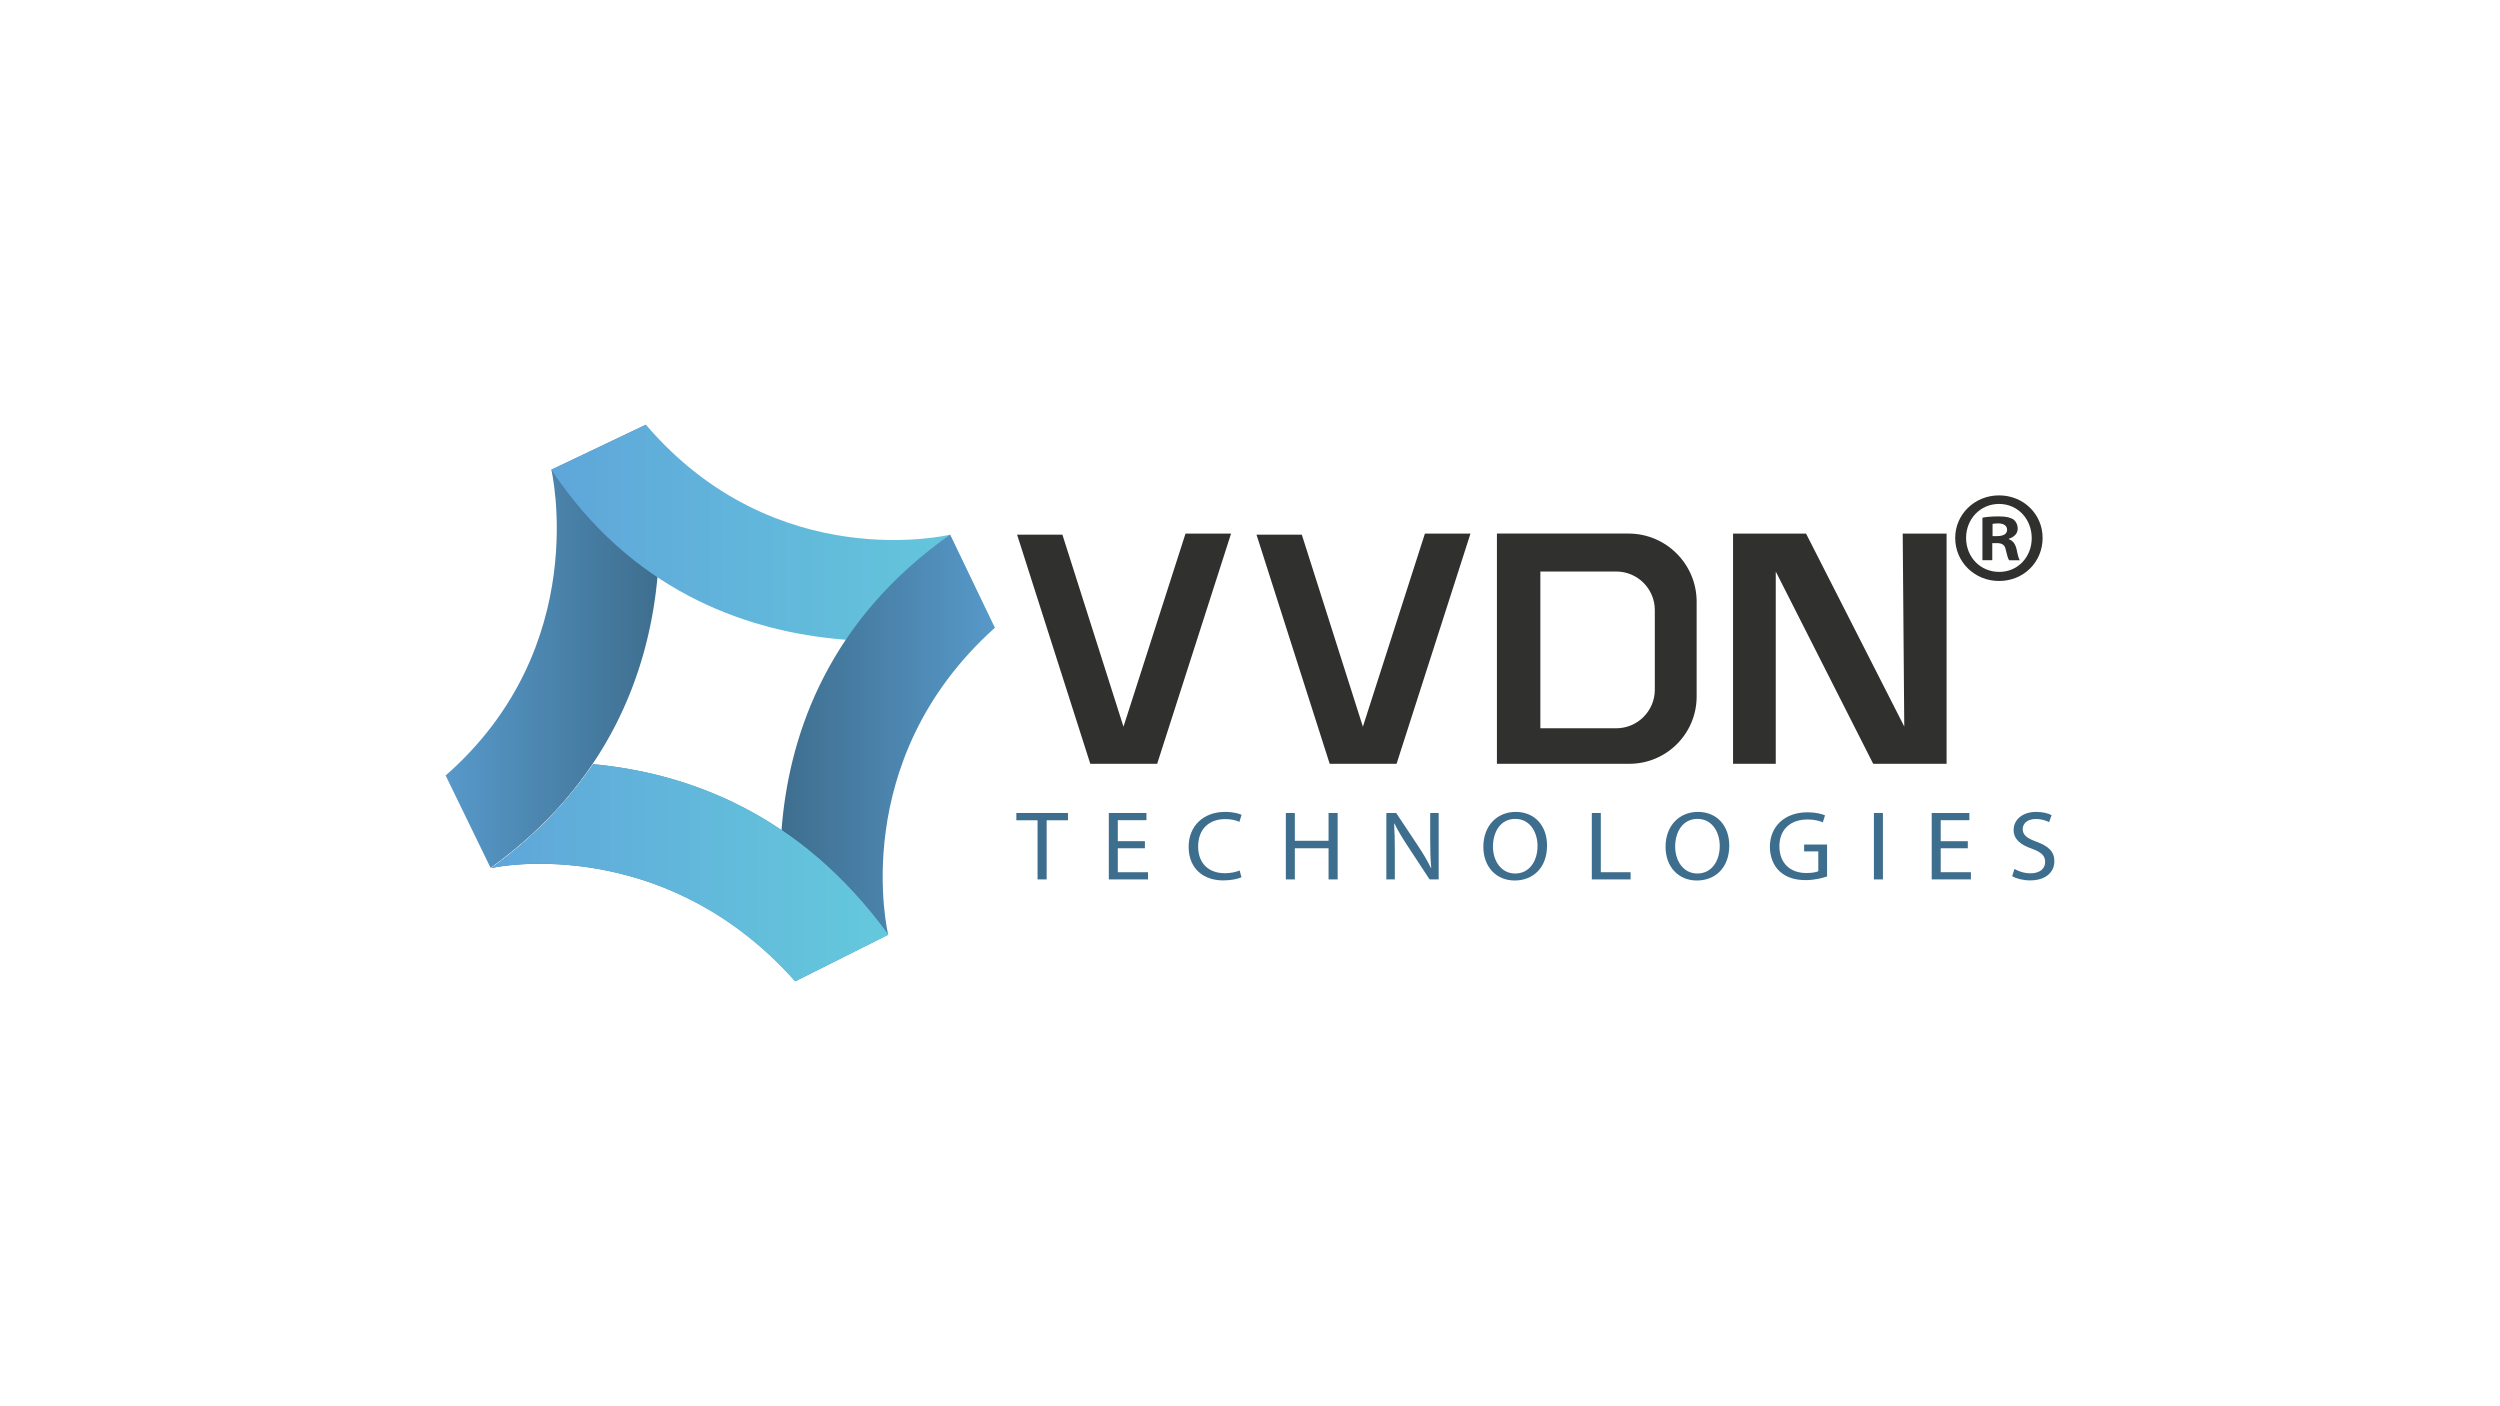 <?xml version="1.0" encoding="UTF-8"?>
<svg id="LOGO" xmlns="http://www.w3.org/2000/svg" xmlns:xlink="http://www.w3.org/1999/xlink" viewBox="0 0 1250 703">
  <defs>
    <style>
      .cls-1 {
        fill: url(#linear-gradient);
      }

      .cls-1, .cls-2, .cls-3, .cls-4, .cls-5, .cls-6, .cls-7 {
        stroke-width: 0px;
      }

      .cls-2 {
        fill: url(#linear-gradient-4);
      }

      .cls-3 {
        fill: url(#linear-gradient-2);
      }

      .cls-4 {
        fill: url(#linear-gradient-3);
      }

      .cls-5 {
        fill: url(#linear-gradient-5);
      }

      .cls-6 {
        fill: #3e6e8e;
      }

      .cls-7 {
        fill: #30302f;
      }
    </style>
    <linearGradient id="linear-gradient" x1="222.815" y1="323.152" x2="329.687" y2="323.152" gradientUnits="userSpaceOnUse">
      <stop offset="0" stop-color="#5799ca"/>
      <stop offset="1" stop-color="#3e6e8e"/>
    </linearGradient>
    <linearGradient id="linear-gradient-2" x1="275.673" y1="266.467" x2="497.397" y2="266.467" gradientUnits="userSpaceOnUse">
      <stop offset="0" stop-color="#5fa6da"/>
      <stop offset="1" stop-color="#64c9dc"/>
    </linearGradient>
    <linearGradient id="linear-gradient-3" x1="390.099" y1="378.992" x2="497.397" y2="378.992" gradientUnits="userSpaceOnUse">
      <stop offset="0" stop-color="#3e6e8e"/>
      <stop offset="1" stop-color="#5799ca"/>
    </linearGradient>
    <linearGradient id="linear-gradient-4" x1="245.583" y1="436.362" x2="444.094" y2="436.362" gradientUnits="userSpaceOnUse">
      <stop offset="0" stop-color="#3e6e8e"/>
      <stop offset=".374" stop-color="#4c91ac"/>
      <stop offset="1" stop-color="#64c9dc"/>
    </linearGradient>
    <linearGradient id="linear-gradient-5" x1="245.583" y1="436.362" x2="444.094" y2="436.362" xlink:href="#linear-gradient-2"/>
  </defs>
  <g>
    <path class="cls-1" d="m245.297,433.94l-22.483-46.194c73.713-64.594,52.859-152.889,52.859-152.889l47.269-22.493s40.653,136.435-77.645,221.575Z"/>
    <g>
      <path class="cls-3" d="m275.673,234.857l47.269-22.493c65.018,75.993,152.095,54.983,152.095,54.983l22.36,46.562s-142.008,40.683-221.723-79.053Z"/>
      <path class="cls-4" d="m475.037,267.348l22.36,46.562c-74.365,66.78-53.302,153.428-53.302,153.428l-46.533,23.298s-43.008-138.34,77.476-223.288Z"/>
    </g>
    <g>
      <path class="cls-2" d="m297.057,382.113c-.232-.023-.195-.004-.426-.026-12.507,18.289-28.99,36.124-51.048,52l.625-.155s.49-.113,1.424-.29c11.634-2.213,88.597-12.04,149.929,56.994l46.533-23.298c-44.569-61.34-100.87-80.714-147.037-85.224Z"/>
      <path class="cls-5" d="m297.057,382.113c-.232-.023-.195-.004-.426-.026-12.507,18.289-28.99,36.124-51.048,52l.625-.155s.49-.113,1.424-.29c11.634-2.213,88.597-12.04,149.929,56.994l46.533-23.298c-44.569-61.34-100.87-80.714-147.037-85.224Z"/>
    </g>
  </g>
  <g>
    <polygon class="cls-7" points="508.549 267.348 531.207 267.348 561.74 363.354 592.758 266.786 615.537 266.786 578.582 381.892 545.141 381.892 508.549 267.348"/>
    <polygon class="cls-7" points="628.252 267.348 650.91 267.348 681.443 363.354 712.461 266.786 735.24 266.786 698.285 381.892 664.843 381.892 628.252 267.348"/>
    <path class="cls-7" d="m814.233,266.781h-65.773v115.116h66.217c18.583,0,33.647-15.064,33.647-33.647v-47.378c0-18.828-15.263-34.091-34.091-34.091Zm13.174,78.071c0,10.649-8.633,19.283-19.283,19.283h-37.943v-78.375h37.943c10.649,0,19.283,8.633,19.283,19.283v39.809Z"/>
    <polygon class="cls-7" points="866.524 381.902 887.878 381.902 887.878 285.766 936.602 381.902 973.291 381.902 973.291 266.786 951.355 266.786 952.132 363.261 903.019 266.786 866.524 266.786 866.524 381.902"/>
    <g>
      <path class="cls-6" d="m518.78,410.139h-10.601v-3.647h25.803v3.647h-10.652v29.571h-4.55v-29.571Z"/>
      <path class="cls-6" d="m572.45,424.136h-13.548v11.976h15.099v3.598h-19.597v-33.219h18.821v3.598h-14.323v10.497h13.548v3.549Z"/>
      <path class="cls-6" d="m620.741,438.626c-1.655.788-4.964,1.577-9.204,1.577-9.825,0-17.22-5.914-17.22-16.807,0-10.399,7.395-17.447,18.202-17.447,4.344,0,7.084.887,8.273,1.478l-1.086,3.499c-1.706-.788-4.136-1.38-7.032-1.38-8.169,0-13.599,4.978-13.599,13.701,0,8.133,4.912,13.357,13.393,13.357,2.74,0,5.533-.542,7.342-1.38l.931,3.401Z"/>
      <path class="cls-6" d="m647.417,406.491v13.898h16.857v-13.898h4.551v33.219h-4.551v-15.574h-16.857v15.574h-4.499v-33.219h4.499Z"/>
      <path class="cls-6" d="m693.176,439.71v-33.219h4.912l11.169,16.806c2.586,3.894,4.602,7.393,6.258,10.794l.103-.049c-.413-4.436-.517-8.477-.517-13.653v-13.898h4.24v33.219h-4.551l-11.065-16.855c-2.43-3.697-4.757-7.492-6.515-11.09l-.154.049c.258,4.19.361,8.181.361,13.702v14.194h-4.24Z"/>
      <path class="cls-6" d="m773.526,422.756c0,11.434-7.291,17.496-16.184,17.496-9.205,0-15.669-6.802-15.669-16.856,0-10.547,6.878-17.447,16.186-17.447,9.515,0,15.667,6.95,15.667,16.807Zm-27.044.541c0,7.097,4.033,13.455,11.118,13.455,7.136,0,11.17-6.259,11.17-13.8,0-6.604-3.621-13.505-11.118-13.505-7.447,0-11.17,6.555-11.17,13.849Z"/>
      <path class="cls-6" d="m795.911,406.491h4.499v29.621h14.891v3.598h-19.39v-33.219Z"/>
      <path class="cls-6" d="m864.629,422.756c0,11.434-7.291,17.496-16.184,17.496-9.205,0-15.669-6.802-15.669-16.856,0-10.547,6.878-17.447,16.186-17.447,9.515,0,15.667,6.95,15.667,16.807Zm-27.044.541c0,7.097,4.033,13.455,11.118,13.455,7.136,0,11.17-6.259,11.17-13.8,0-6.604-3.621-13.505-11.118-13.505-7.447,0-11.17,6.555-11.17,13.849Z"/>
      <path class="cls-6" d="m913.539,438.232c-2.016.689-5.997,1.823-10.703,1.823-5.275,0-9.618-1.281-13.031-4.386-2.999-2.761-4.861-7.196-4.861-12.372.052-9.906,7.188-17.151,18.875-17.151,4.033,0,7.186.838,8.686,1.527l-1.086,3.499c-1.861-.788-4.187-1.429-7.705-1.429-8.479,0-14.012,5.027-14.012,13.357,0,8.428,5.326,13.405,13.444,13.405,2.947,0,4.963-.394,5.999-.887v-9.907h-7.085v-3.45h11.479v15.969Z"/>
      <path class="cls-6" d="m941.458,406.491v33.219h-4.499v-33.219h4.499Z"/>
      <path class="cls-6" d="m983.909,424.136h-13.548v11.976h15.098v3.598h-19.597v-33.219h18.823v3.598h-14.324v10.497h13.548v3.549Z"/>
      <path class="cls-6" d="m1007.226,434.486c2.016,1.183,4.963,2.168,8.066,2.168,4.602,0,7.291-2.316,7.291-5.668,0-3.105-1.862-4.879-6.568-6.604-5.687-1.922-9.203-4.731-9.203-9.414,0-5.175,4.497-9.019,11.272-9.019,3.569,0,6.153.789,7.705,1.626l-1.242,3.499c-1.137-.591-3.464-1.577-6.619-1.577-4.757,0-6.566,2.711-6.566,4.978,0,3.105,2.12,4.633,6.929,6.407,5.895,2.169,8.894,4.88,8.894,9.759,0,5.125-3.982,9.562-12.204,9.562-3.36,0-7.032-.937-8.894-2.119l1.139-3.598Z"/>
    </g>
    <path class="cls-7" d="m1021.309,268.96c0,12.062-9.468,21.531-21.79,21.531-12.192,0-21.92-9.469-21.92-21.531,0-11.803,9.728-21.271,21.92-21.271,12.322,0,21.79,9.468,21.79,21.271Zm-38.263,0c0,9.469,7.004,16.991,16.602,16.991,9.339,0,16.213-7.523,16.213-16.862,0-9.469-6.874-17.121-16.343-17.121-9.468,0-16.472,7.653-16.472,16.991Zm13.1,11.155h-4.929v-21.272c1.946-.389,4.67-.648,8.172-.648,4.021,0,5.837.648,7.393,1.557,1.168.908,2.075,2.594,2.075,4.669,0,2.335-1.816,4.151-4.41,4.929v.259c2.075.778,3.243,2.335,3.891,5.188.648,3.243,1.038,4.54,1.556,5.318h-5.318c-.648-.778-1.038-2.724-1.687-5.188-.389-2.335-1.686-3.372-4.41-3.372h-2.335v8.56Zm.13-12.062h2.335c2.724,0,4.929-.908,4.929-3.113,0-1.946-1.427-3.243-4.54-3.243-1.297,0-2.205.13-2.724.259v6.097Z"/>
  </g>
</svg>